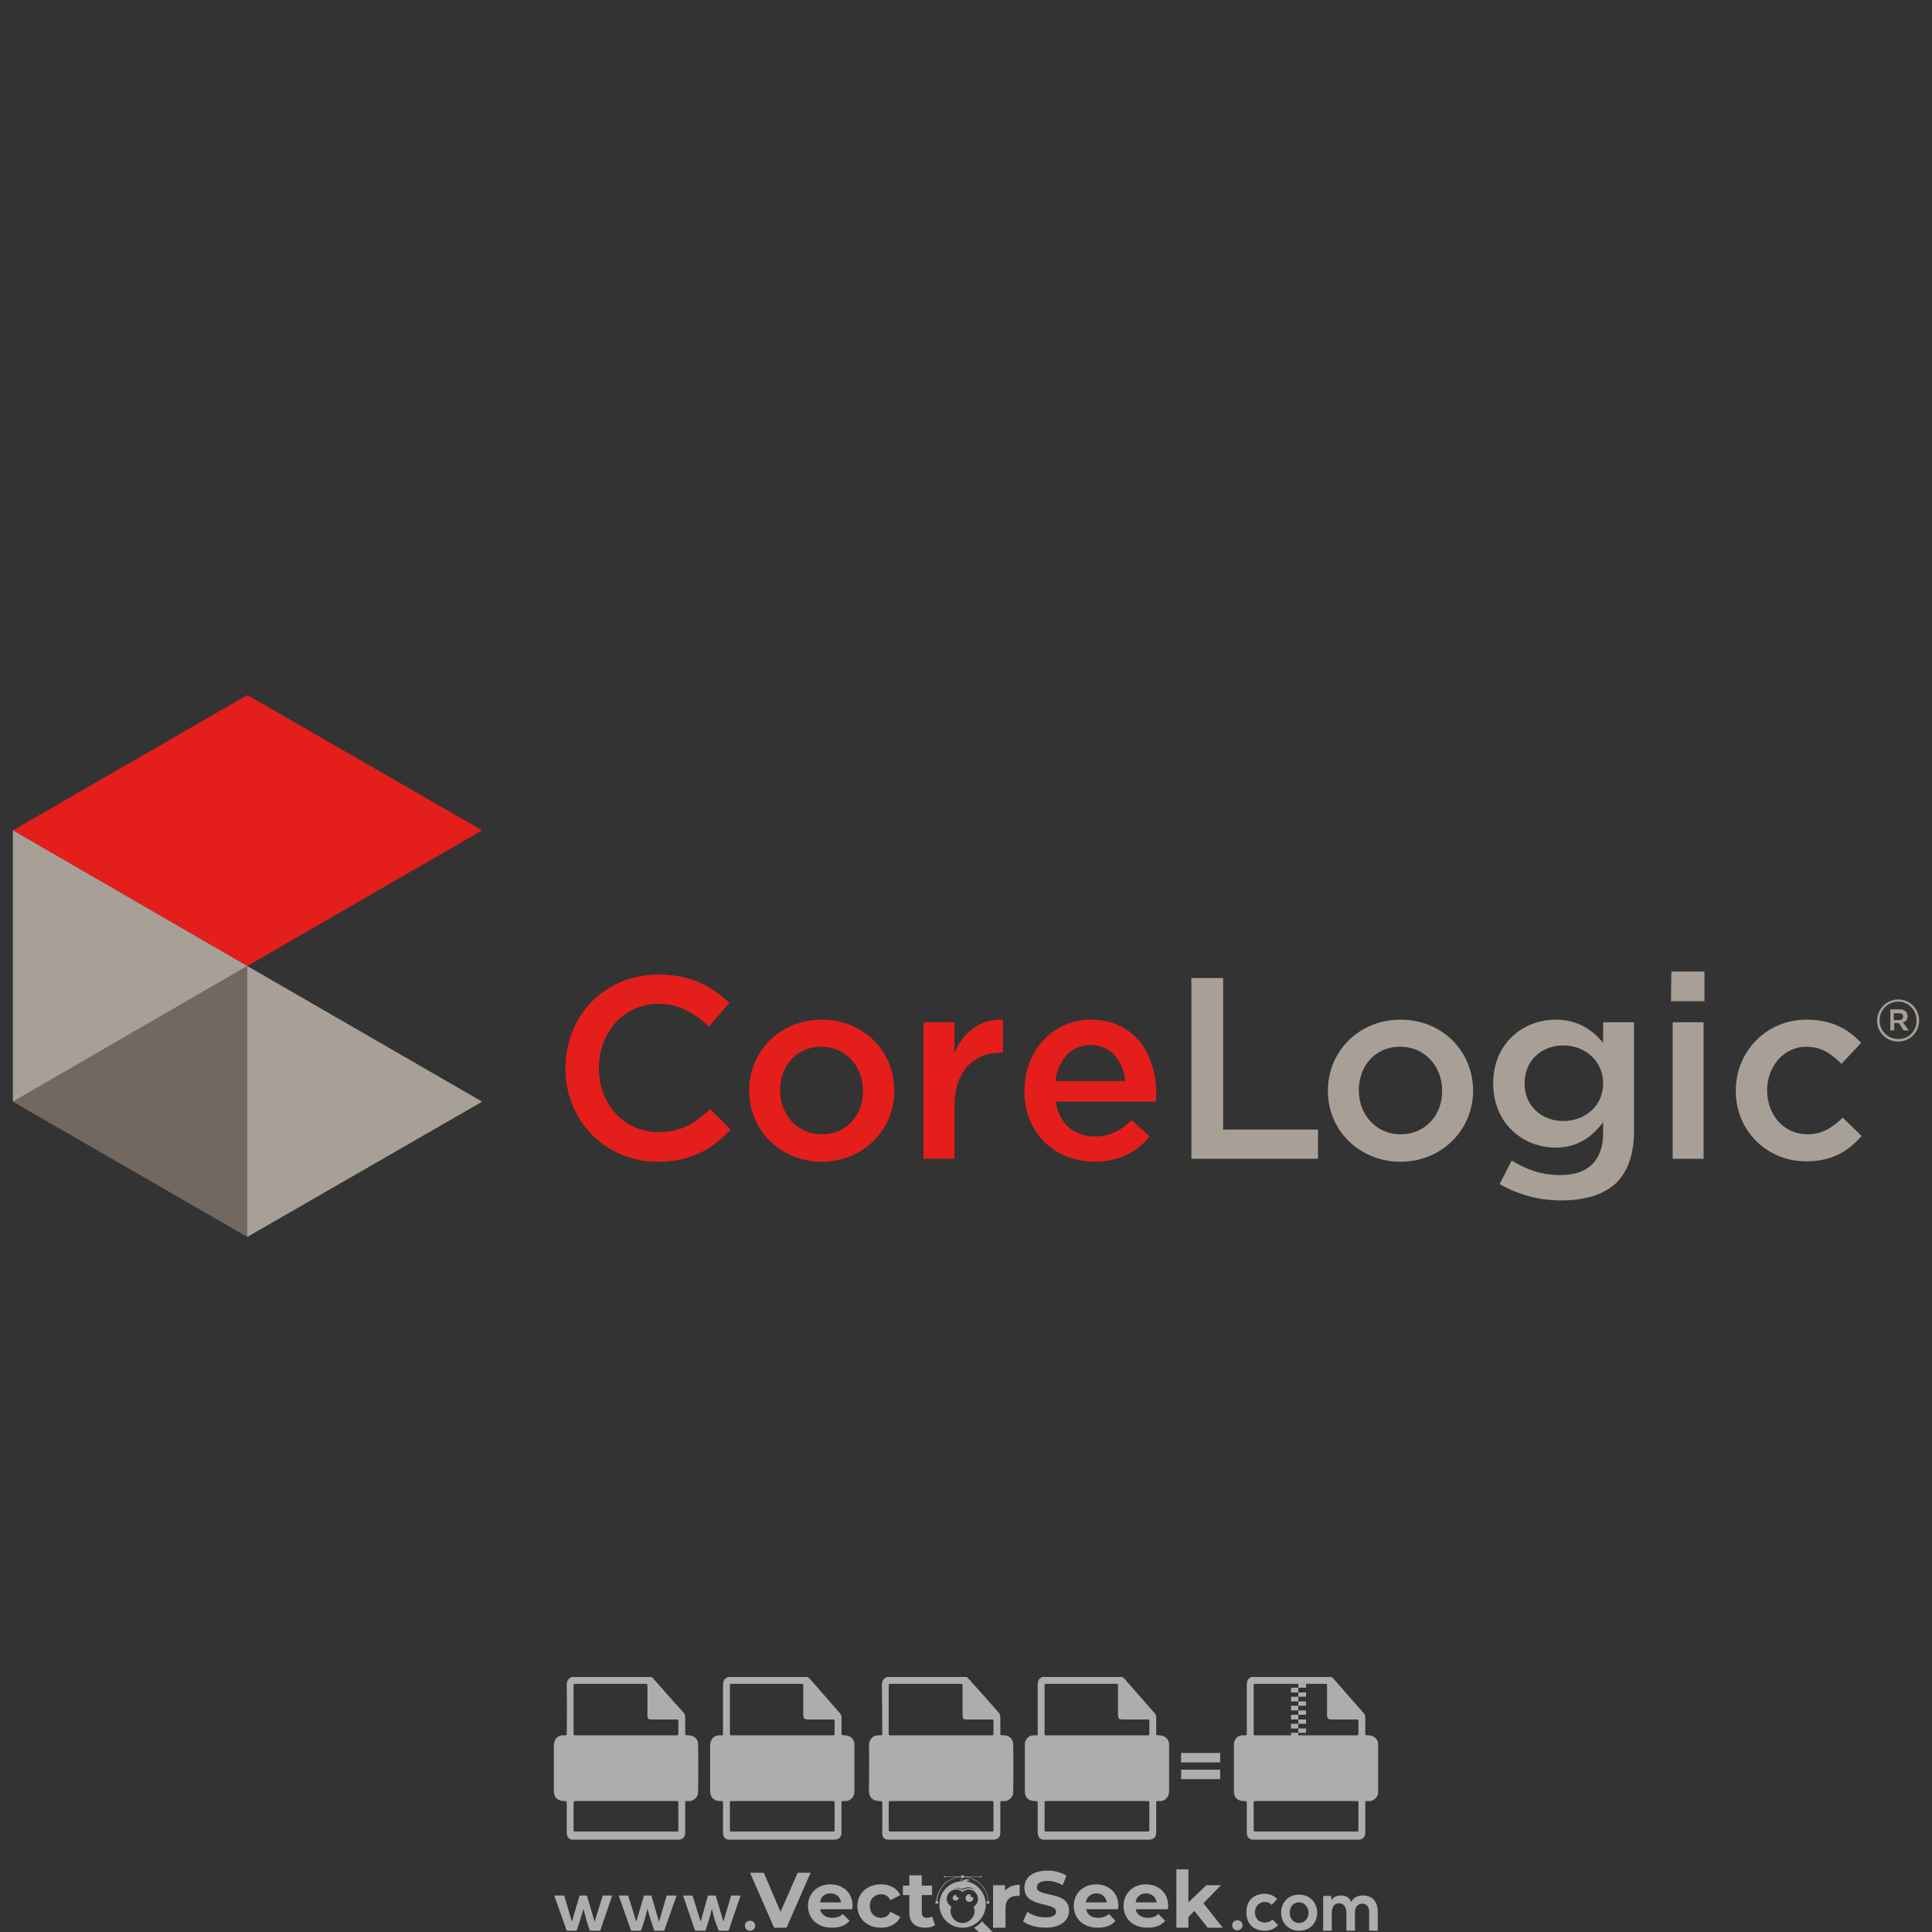 <svg version="1.2" xmlns="http://www.w3.org/2000/svg" viewBox="0 0 450 450" width="450" height="450">
	<rect x="0" y="0" width="450" height="450" fill="#333333" stroke="none"/>
	<title>Corelogic Logo Vector-svg</title>
	<style>
		.s0 { fill: #ffffff } 
		.s1 { fill: #e41e1b } 
		.s2 { fill: #73685f } 
		.s3 { fill: #a8a096 } 
	</style>
	<g id="watermark_1_">
		<g id="Layer">
			<g id="watermark" style="opacity: .6">
				<g id="Layer">
					<g id="Layer">
						<g id="Layer">
							<g id="Layer">
								<path id="Layer" class="s0" d="m188.8 436.2l-5.6 12.8h-2.9l-5.6-12.8h3.2l3.9 9.1 4-9.1z"/>
							</g>
							<g id="Layer">
								<path id="Layer" fill-rule="evenodd" class="s0" d="m198.5 444.7h-7.5c0.3 1.3 1.4 2 2.9 2 1 0 1.8-0.3 2.4-0.9l1.6 1.6c-1 1.1-2.3 1.6-4.1 1.6-3.4 0-5.6-2.1-5.6-5.1 0-2.9 2.2-5 5.2-5 2.9 0 5.2 1.9 5.2 5.1 0 0.2-0.1 0.5-0.1 0.7zm-7.5-1.6h4.9c-0.2-1.3-1.2-2.1-2.5-2.1-1.3 0-2.2 0.8-2.4 2.1z"/>
							</g>
							<g id="Layer">
								<path id="Layer" class="s0" d="m199.7 443.9c0-2.9 2.3-5 5.5-5 2.1 0 3.7 0.9 4.5 2.5l-2.3 1.2c-0.5-1-1.3-1.4-2.2-1.4-1.4 0-2.6 1-2.6 2.7 0 1.8 1.2 2.8 2.6 2.8 0.9 0 1.7-0.4 2.2-1.4l2.3 1.2c-0.8 1.6-2.4 2.5-4.5 2.5-3.2 0-5.5-2.1-5.5-5.1z"/>
							</g>
							<g id="Layer">
								<path id="Layer" class="s0" d="m217.8 448.4c-0.6 0.4-1.4 0.6-2.3 0.6-2.3 0-3.7-1.2-3.7-3.5v-4.1h-1.5v-2.2h1.5v-2.4h2.9v2.4h2.4v2.2h-2.4v4c0 0.9 0.4 1.3 1.2 1.3 0.4 0 0.8-0.1 1.2-0.3z"/>
							</g>
						</g>
						<g id="Layer">
							<path id="Layer" class="s0" d="m237.5 439v2.6c-0.3 0-0.4 0-0.7 0-1.5 0-2.6 0.9-2.6 2.8v4.6h-2.9v-9.9h2.8v1.3c0.7-0.9 1.9-1.4 3.4-1.4z"/>
						</g>
						<g id="Layer">
							<path id="Layer" class="s0" d="m238.3 447.5l1-2.2c1.1 0.8 2.7 1.3 4.2 1.3 1.8 0 2.5-0.6 2.5-1.3 0-2.4-7.4-0.8-7.4-5.6 0-2.2 1.7-4 5.4-4 1.6 0 3.2 0.4 4.4 1.2l-0.9 2.2c-1.2-0.7-2.4-1-3.6-1-1.7 0-2.4 0.7-2.4 1.5 0 2.4 7.5 0.7 7.5 5.4 0 2.2-1.8 4-5.5 4-2 0-4.1-0.6-5.2-1.5z"/>
						</g>
						<g id="Layer">
							<path id="Layer" fill-rule="evenodd" class="s0" d="m260.4 444.7h-7.4c0.2 1.3 1.3 2 2.8 2 1 0 1.8-0.3 2.5-0.9l1.5 1.6c-0.9 1.1-2.3 1.6-4.1 1.6-3.4 0-5.6-2.1-5.6-5.1 0-2.9 2.2-5 5.2-5 2.9 0 5.2 1.9 5.2 5.1 0 0.2-0.1 0.5-0.1 0.7zm-7.5-1.6h4.9c-0.2-1.3-1.2-2.1-2.4-2.1-1.3 0-2.3 0.8-2.5 2.1z"/>
						</g>
						<g id="Layer">
							<path id="Layer" fill-rule="evenodd" class="s0" d="m272 444.7h-7.5c0.3 1.3 1.4 2 2.9 2 1 0 1.8-0.3 2.4-0.9l1.6 1.6c-1 1.1-2.3 1.6-4.1 1.6-3.4 0-5.6-2.1-5.6-5.1 0-2.9 2.2-5 5.2-5 2.9 0 5.2 1.9 5.2 5.1 0 0.2-0.1 0.5-0.1 0.7zm-7.5-1.6h4.9c-0.2-1.3-1.2-2.1-2.5-2.1-1.3 0-2.2 0.8-2.4 2.1z"/>
						</g>
						<g id="Layer">
							<path id="Layer" class="s0" d="m278.2 445.1l-1.4 1.4v2.5h-2.8v-13.6h2.8v7.7l4.2-4h3.4l-4.1 4.2 4.5 5.7h-3.5z"/>
						</g>
						<g id="Layer">
							<path id="Layer" class="s0" d="m231.6 450.4l-2.9-2.9q-0.6 0.8-1.5 1.3-0.1 0.1-0.3 0.2l3.1 3c0.4 0.5 1.1 0.5 1.6 0 0.5-0.4 0.5-1.2 0-1.6z"/>
						</g>
						<g id="Layer">
							<path id="Layer" fill-rule="evenodd" class="s0" d="m229.6 443.6c0 3-2.4 5.4-5.4 5.4-3 0-5.4-2.4-5.4-5.4 0-2.9 2.2-5.2 5-5.4q0.1-0.2 0.1-0.3 0-0.3-0.2-0.5c0.2 0.1 0.4 0.3 0.4 0.5q0 0.2-0.1 0.3 0.1 0 0.2 0c0.2-0.3 0.5-0.5 0.9-0.5q0.5 0 0.8 0.3-0.1 0-0.1 0-0.5 0-0.8 0.2c2.6 0.4 4.6 2.7 4.6 5.4zm-7.7-3.7q0.4-0.1 0.8-0.1 0.7 0 1.3 0.3 0.1 0.1 0.2 0.2 0.1-0.1 0.2-0.2 0.6-0.3 1.2-0.3c0.7 0 1.2 0.2 1.7 0.6-0.5-0.5-1.1-0.8-1.8-0.8q-0.7 0-1.3 0.4-0.6-0.3-1.2-0.3-0.6 0-1.1 0.2zm5.9 2.4c0-1.2-1-2.2-2.2-2.2-0.5 0-1 0.2-1.4 0.6-0.4-0.4-0.9-0.6-1.5-0.6-1.2 0-2.2 1-2.2 2.2 0 0.7 0.5 1.4 1.1 1.8q-0.2 0.5-0.2 1c0 1.5 1.2 2.8 2.8 2.8 1.5 0 2.8-1.3 2.8-2.8q-0.1-0.5-0.2-1c0.6-0.4 1-1.1 1-1.8z"/>
						</g>
						<g id="Layer">
							<path id="Layer" class="s0" d="m226.7 442.1c0 0.5-0.4 0.9-0.9 0.9-0.5 0-0.9-0.4-0.9-0.9 0-0.5 0.4-0.9 0.9-0.9q0.1 0 0.3 0-0.1 0.1-0.1 0.2c0 0.3 0.2 0.5 0.5 0.5q0.1 0 0.1 0 0.1 0.1 0.1 0.2z"/>
						</g>
						<g id="Layer">
							<path id="Layer" class="s0" d="m223.3 442.1c0 0.3-0.4 0.6-0.7 0.6-0.4 0-0.7-0.3-0.7-0.6 0-0.4 0.3-0.7 0.7-0.7q0.1 0 0.2 0 0 0.1 0 0.2c0 0.2 0.1 0.3 0.3 0.3q0.1 0 0.1 0 0.1 0.1 0.1 0.2z"/>
						</g>
						<g id="Layer">
							<g id="Layer">
								<g id="Layer">
									<path id="Layer" class="s0" d="m217.9 442.8h0.6v0.6h-0.6z"/>
								</g>
								<g id="Layer">
									<path id="Layer" class="s0" d="m229.8 442.8h0.6v0.6h-0.6z"/>
								</g>
								<g id="Layer">
									<path id="Layer" class="s0" d="m230.2 443.1h-0.1c0-3.3-2.7-5.9-5.9-5.9-3.3 0-5.9 2.6-5.9 5.9h-0.2c0-1.6 0.7-3.1 1.8-4.3 1.2-1.1 2.7-1.7 4.3-1.7 1.6 0 3.1 0.6 4.2 1.7 1.2 1.2 1.8 2.7 1.8 4.3z"/>
								</g>
							</g>
							<g id="Layer">
								<path id="Layer" class="s0" d="m223.9 436.8h0.6v0.6h-0.6z"/>
							</g>
							<g id="Layer">
								<path id="Layer" class="s0" d="m219.9 437.1h8.5v0.1h-8.5z"/>
							</g>
							<g id="Layer">
								<path id="Layer" class="s0" d="m220.2 437.1c0 0.2-0.1 0.2-0.2 0.2-0.1 0-0.2 0-0.2-0.2 0-0.1 0.1-0.1 0.2-0.1 0.1 0 0.2 0 0.2 0.1z"/>
							</g>
							<g id="Layer">
								<path id="Layer" class="s0" d="m228.6 437.1c0 0.2-0.1 0.2-0.2 0.2-0.1 0-0.2 0-0.2-0.2 0-0.1 0.1-0.1 0.2-0.1 0.1 0 0.2 0 0.2 0.1z"/>
							</g>
						</g>
					</g>
					<g id="Layer">
						<path id="Layer" class="s0" d="m289.4 448.4c0 1.6-2.4 1.6-2.4 0 0-1.5 2.4-1.5 2.4 0z"/>
					</g>
					<g id="Layer">
						<g id="Layer">
							<g id="Layer">
								<path id="Layer" class="s0" d="m136.7 441.5l1.8 6.1 1.9-6.1h2.2l-2.8 8.2h-2.4l-0.8-2.4-0.7-2.7-0.8 2.7-0.8 2.4h-2.3l-2.9-8.2h2.3l1.8 6.1 1.8-6.1z"/>
							</g>
							<g id="Layer">
								<path id="Layer" class="s0" d="m151.7 441.5l1.8 6.1 1.8-6.1h2.3l-2.9 8.2h-2.3l-0.8-2.4-0.8-2.7-0.7 2.7-0.8 2.4h-2.3l-2.9-8.2h2.2l1.9 6.1 1.8-6.1z"/>
							</g>
							<g id="Layer">
								<path id="Layer" class="s0" d="m166.7 441.5l1.8 6.1 1.8-6.1h2.2l-2.8 8.2h-2.3l-0.9-2.4-0.7-2.7-0.7 2.7-0.8 2.4h-2.4l-2.8-8.2h2.2l1.9 6.1 1.7-6.1z"/>
							</g>
						</g>
						<g id="Layer">
							<path id="Layer" class="s0" d="m175.9 448.5c0 1.6-2.4 1.6-2.4 0 0-1.5 2.4-1.5 2.4 0z"/>
						</g>
						<g id="Layer">
							<path id="Layer" class="s0" d="m297.7 448.4c-0.9 0.9-1.9 1.3-3.1 1.3-2.4 0-4.3-1.4-4.3-4.3 0-2.9 1.9-4.3 4.3-4.3 1.1 0 2 0.4 2.9 1.2l-1.3 1.4c-0.4-0.5-1-0.7-1.6-0.7-1.3 0-2.3 1-2.3 2.4 0 1.5 1 2.4 2.3 2.4 0.6 0 1.3-0.2 1.8-0.7z"/>
						</g>
						<g id="Layer">
							<path id="Layer" fill-rule="evenodd" class="s0" d="m306.8 445.5c0 2.3-1.6 4.2-4.2 4.2-2.6 0-4.2-1.9-4.2-4.2 0-2.3 1.6-4.2 4.2-4.2 2.5 0 4.2 1.9 4.2 4.2zm-6.4 0c0 1.2 0.7 2.4 2.2 2.4 1.4 0 2.2-1.2 2.2-2.4 0-1.2-0.9-2.4-2.2-2.4-1.5 0-2.2 1.2-2.2 2.4z"/>
						</g>
						<g id="Layer">
							<path id="Layer" class="s0" d="m313.6 449.7v-4.3c0-1.1-0.6-2.1-1.7-2.1-1.1 0-1.7 1-1.7 2.1v4.3h-2v-8.1h1.8l0.2 1c0.4-0.9 1.4-1.1 2.1-1.1 1 0 2 0.3 2.4 1.5 0.7-1.2 1.7-1.5 2.7-1.5 2.3 0 3.5 1.4 3.5 3.8v4.4h-2v-4.4c0-1-0.5-1.9-1.6-1.9-1.1 0-1.7 0.9-1.7 2v4.3c0 0-2 0-2 0z"/>
						</g>
					</g>
				</g>
			</g>
			<g id="Layer" style="opacity: .6">
				<g id="Layer">
					<g id="Layer">
						<path id="Layer" fill-rule="evenodd" class="s0" d="m321 417.4c0 1-0.7 1.8-1.7 2.1-0.3 0-0.5 0-0.8 0-0.5 0-0.5 0-0.5 0.5q0 3.4 0 6.8 0 1.7-1.8 1.7-12 0-24 0-1.8 0.1-1.8-1.7 0-3.4 0-6.7c0-0.6 0-0.6-0.6-0.6-1.6 0-2.4-0.8-2.4-2.4 0-3.5 0-7 0-10.5-0.1-1.5 1-2.6 2.4-2.4 0.6 0 0.6 0 0.6-0.6q0-5.6 0-11.2c0-0.9 0.3-1.5 1.1-1.8q9.4 0 18.7 0c0.1 0.2 0.3 0.3 0.4 0.4q3.5 4 7 8 0.4 0.4 0.4 1 0 1.6 0 3.3c0 1-0.1 0.8 0.8 0.9 1.2 0 2.2 0.9 2.2 2.1q0 5.5 0 11.1zm-29-24.7q0 5.5 0 10.9c0 0.6 0 0.6 0.5 0.6q5.9 0 11.7 0 5.8 0 11.7 0c0.4 0 0.5-0.1 0.5-0.5q0-1.4 0-2.7c0-0.5 0-0.5-0.5-0.5q-2.9 0-5.7 0c-0.8 0-1.1-0.2-1.1-1q0-3.4 0-6.8c0-0.5 0-0.5-0.6-0.5q-8 0-16 0c-0.5 0-0.5 0-0.5 0.5zm24.4 33.3q0-3 0-6c0-0.5 0-0.5-0.5-0.5q-11.7 0-23.4 0c-0.5 0-0.5 0-0.5 0.5q0 3 0 6c0 0.6 0 0.6 0.6 0.6q5.8 0 11.6 0 5.8 0 11.6 0c0.6 0 0.6 0 0.6-0.6z"/>
					</g>
					<g id="Layer">
						<g id="Layer">
							<path id="Layer" class="s0" d="m302.4 392.1h1.8v1h-1.8z"/>
						</g>
						<g id="Layer">
							<path id="Layer" class="s0" d="m300.7 393.1h1.7v1.1h-1.7z"/>
						</g>
						<g id="Layer">
							<path id="Layer" class="s0" d="m302.4 394.2h1.8v1h-1.8z"/>
						</g>
						<g id="Layer">
							<path id="Layer" class="s0" d="m300.7 395.2h1.7v1.1h-1.7z"/>
						</g>
						<g id="Layer">
							<path id="Layer" class="s0" d="m302.4 396.3h1.8v1h-1.8z"/>
						</g>
						<g id="Layer">
							<path id="Layer" class="s0" d="m300.7 397.3h1.7v1.1h-1.7z"/>
						</g>
						<g id="Layer">
							<path id="Layer" class="s0" d="m302.4 398.4h1.8v1h-1.8z"/>
						</g>
						<g id="Layer">
							<path id="Layer" class="s0" d="m300.7 399.4h1.7v1.1h-1.7z"/>
						</g>
						<g id="Layer">
							<path id="Layer" class="s0" d="m302.4 400.5h1.8v1h-1.8z"/>
						</g>
						<g id="Layer">
							<path id="Layer" class="s0" d="m300.7 401.5h1.7v1.1h-1.7z"/>
						</g>
						<g id="Layer">
							<path id="Layer" class="s0" d="m302.4 402.6h1.8v1h-1.8z"/>
						</g>
						<g id="Layer">
							<path id="Layer" class="s0" d="m300.7 403.6h1.7v1.1h-1.7z"/>
						</g>
					</g>
				</g>
				<g id="Layer">
					<path id="Layer" fill-rule="evenodd" class="s0" d="m162.6 417.4c0 1-0.7 1.8-1.7 2.1-0.2 0-0.5 0-0.8 0-0.5 0-0.5 0-0.5 0.5q0 3.4 0 6.8 0 1.7-1.7 1.7-12.1 0-24.1 0-1.8 0.1-1.8-1.7 0-3.4 0-6.7c0-0.6 0-0.6-0.5-0.6-1.6 0-2.5-0.8-2.5-2.4 0-3.5 0-7 0-10.5 0-1.5 1-2.6 2.5-2.4 0.5 0 0.5 0 0.5-0.6q0.1-5.6 0-11.2c0-0.9 0.4-1.5 1.2-1.8q9.3 0 18.6 0c0.2 0.2 0.3 0.3 0.4 0.4q3.5 4 7.1 8 0.3 0.4 0.3 1 0 1.6 0 3.3c0 1-0.1 0.8 0.8 0.9 1.3 0 2.2 0.9 2.2 2.1q0.1 5.5 0 11.1zm-29-24.7q0 5.5 0 10.9c0 0.6 0 0.6 0.6 0.6q5.8 0 11.6 0 5.9 0 11.7 0c0.5 0 0.5-0.1 0.5-0.5q0-1.4 0-2.7c0-0.5 0-0.5-0.5-0.5q-2.8 0-5.7 0c-0.8 0-1-0.2-1-1q0-3.4 0-6.8c0-0.5-0.1-0.5-0.6-0.5q-8 0-16 0c-0.6 0-0.6 0-0.6 0.5zm24.4 33.3q0-3 0-6c0-0.5 0-0.5-0.5-0.5q-11.7 0-23.4 0c-0.4 0-0.5 0-0.5 0.5q0 3 0 6c0 0.6 0 0.6 0.6 0.6q5.8 0 11.6 0 5.8 0 11.7 0c0.5 0 0.5 0 0.5-0.6z"/>
				</g>
				<g id="Layer">
					<path id="Layer" fill-rule="evenodd" class="s0" d="m134.8 415.7v-7.9h2.8q0.5 0 1 0.2 0.5 0.1 0.9 0.5 0.3 0.3 0.5 0.8 0.2 0.4 0.2 1 0 0.5-0.2 1-0.2 0.4-0.5 0.8-0.4 0.3-0.9 0.5-0.5 0.2-1 0.2h-1.3v2.9c0 0-1.5 0-1.5 0zm2.8-4.3q0.6 0 0.9-0.4 0.3-0.3 0.3-0.7 0-0.2-0.1-0.4-0.1-0.2-0.2-0.4-0.2-0.1-0.4-0.2-0.2-0.1-0.5-0.1h-1.3v2.2z"/>
					<path id="Layer" class="s0" d="m141.3 407.8h1.7l3.2 5.3h0.1l-0.1-1.6v-3.7h1.5v7.9h-1.6l-3.3-5.6h-0.1l0.1 1.5v4.1h-1.5z"/>
					<path id="Layer" class="s0" d="m152.9 411.3h3.9q0 0.2 0 0.4 0.1 0.1 0.1 0.3 0 0.8-0.3 1.5-0.2 0.6-0.7 1.2-0.5 0.5-1.3 0.8-0.7 0.3-1.6 0.3-0.9 0-1.7-0.3-0.7-0.3-1.3-0.8-0.6-0.6-0.9-1.3-0.3-0.8-0.3-1.7 0-0.9 0.3-1.6 0.3-0.8 0.9-1.3 0.6-0.6 1.3-0.9 0.8-0.3 1.7-0.3 0.9 0 1.7 0.3 0.7 0.4 1.3 0.9l-1.1 1q-0.3-0.4-0.8-0.6-0.5-0.2-1.2-0.2-0.5 0-1 0.2-0.5 0.2-0.8 0.5-0.4 0.4-0.6 0.9-0.2 0.5-0.2 1.1 0 0.6 0.2 1.1 0.2 0.5 0.6 0.9 0.3 0.3 0.8 0.5 0.5 0.2 1.1 0.2 0.6 0 1-0.1 0.5-0.2 0.8-0.5 0.2-0.2 0.4-0.5 0.1-0.3 0.2-0.7h-2.5c0 0 0-1.3 0-1.3z"/>
				</g>
				<g id="Layer">
					<path id="Layer" fill-rule="evenodd" class="s0" d="m199 417.4c0 1-0.7 1.8-1.7 2.1-0.2 0-0.5 0-0.8 0-0.5 0-0.5 0-0.5 0.5q0 3.4 0 6.8 0 1.7-1.8 1.7-12 0-24 0-1.8 0.1-1.8-1.7 0-3.4 0-6.7c0-0.6 0-0.6-0.6-0.6-1.5 0-2.4-0.8-2.4-2.4 0-3.5 0-7 0-10.5 0-1.5 1-2.6 2.5-2.4 0.5 0 0.5 0 0.5-0.6q0-5.6 0-11.2c0-0.9 0.4-1.5 1.2-1.8q9.3 0 18.6 0c0.1 0.2 0.3 0.3 0.4 0.4q3.5 4 7 8 0.4 0.4 0.4 1 0 1.6 0 3.3c0 1-0.1 0.8 0.8 0.9 1.3 0 2.2 0.9 2.2 2.1q0 5.5 0 11.1zm-29-24.7q0 5.5 0 10.9c0 0.6 0 0.6 0.6 0.6q5.8 0 11.6 0 5.9 0 11.7 0c0.5 0 0.5-0.1 0.5-0.5q0-1.4 0-2.7c0-0.5 0-0.5-0.5-0.5q-2.8 0-5.7 0c-0.8 0-1.1-0.2-1.1-1q0-3.4 0-6.8c0-0.5 0-0.5-0.5-0.5q-8 0-16 0c-0.6 0-0.6 0-0.6 0.5zm24.4 33.3q0-3 0-6c0-0.5 0-0.5-0.5-0.5q-11.7 0-23.4 0c-0.5 0-0.5 0-0.5 0.5q0 3 0 6c0 0.6 0 0.6 0.6 0.6q5.8 0 11.6 0 5.8 0 11.7 0c0.5 0 0.5 0 0.5-0.6z"/>
				</g>
				<g id="Layer">
					<path id="Layer" fill-rule="evenodd" class="s0" d="m180.1 407.8h1.7l3 7.9h-1.7l-0.6-1.9h-3.1l-0.6 1.9h-1.7zm1.9 4.6l-0.7-2-0.3-0.9h-0.1l-0.2 0.9-0.7 2z"/>
					<path id="Layer" class="s0" d="m186.3 409.5q-0.2 0-0.3 0-0.2-0.1-0.3-0.2-0.2-0.2-0.2-0.3-0.1-0.2-0.1-0.4 0-0.2 0.1-0.4 0-0.1 0.2-0.2 0.1-0.2 0.3-0.2 0.1-0.1 0.3-0.1 0.4 0 0.7 0.3 0.3 0.2 0.3 0.6 0 0.4-0.3 0.7-0.3 0.2-0.7 0.2zm-0.7 6.2v-5.4h1.5v5.4z"/>
				</g>
				<g id="Layer">
					<path id="Layer" fill-rule="evenodd" class="s0" d="m236 417.4c0 1-0.7 1.8-1.7 2.1-0.2 0-0.5 0-0.8 0-0.5 0-0.5 0-0.5 0.5q0 3.4 0 6.8 0 1.7-1.7 1.7-12.1 0-24.1 0-1.8 0.1-1.7-1.7 0-3.4 0-6.7c0-0.6 0-0.6-0.6-0.6-1.6 0-2.5-0.8-2.5-2.4 0-3.5 0.1-7 0-10.5 0-1.5 1-2.6 2.5-2.4 0.6 0 0.6 0 0.6-0.6q0-5.6-0.1-11.2c0-0.9 0.4-1.5 1.2-1.8q9.3 0 18.6 0c0.2 0.2 0.3 0.3 0.4 0.4q3.6 4 7.1 8 0.3 0.4 0.3 1 0 1.6 0 3.3c0 1-0.1 0.8 0.9 0.9 1.2 0 2.1 0.9 2.1 2.1q0.1 5.5 0 11.1zm-29-24.7q0 5.5 0 10.9c0 0.6 0 0.6 0.6 0.6q5.8 0 11.6 0 5.9 0 11.7 0c0.5 0 0.5-0.1 0.5-0.5q0-1.4 0-2.7c0-0.5 0-0.5-0.5-0.5q-2.8 0-5.7 0c-0.8 0-1-0.2-1-1q0-3.4 0-6.8c0-0.5 0-0.5-0.6-0.5q-8 0-16 0c-0.6 0-0.6 0-0.6 0.5zm24.4 33.3q0-3 0-6c0-0.5 0-0.5-0.5-0.5q-11.7 0-23.4 0c-0.4 0-0.5 0-0.5 0.5q0 3 0 6c0 0.6 0 0.6 0.6 0.6q5.8 0 11.6 0 5.9 0 11.7 0c0.5 0 0.5 0 0.5-0.6z"/>
				</g>
				<g id="Layer">
					<path id="Layer" class="s0" d="m211.4 415.8q-0.5 0-1-0.1-0.5-0.1-0.9-0.4-0.3-0.3-0.6-0.7-0.3-0.4-0.5-1l1.4-0.5q0.2 0.6 0.6 0.9 0.3 0.4 1 0.4 0.2 0 0.4 0 0.2-0.1 0.4-0.2 0.2-0.1 0.3-0.3 0.1-0.2 0.1-0.4 0-0.2-0.1-0.4-0.1-0.2-0.3-0.3-0.1-0.2-0.4-0.3-0.3-0.2-0.8-0.3l-0.4-0.2q-0.4-0.1-0.7-0.3-0.3-0.2-0.6-0.5-0.2-0.2-0.4-0.6-0.2-0.3-0.2-0.8 0-0.4 0.2-0.9 0.2-0.4 0.5-0.7 0.3-0.3 0.8-0.4 0.5-0.2 1.1-0.2 0.6 0 1 0.2 0.4 0.1 0.7 0.4 0.3 0.2 0.5 0.5 0.2 0.3 0.3 0.6l-1.3 0.5q-0.1-0.3-0.4-0.6-0.3-0.2-0.8-0.2-0.5 0-0.8 0.2-0.3 0.2-0.3 0.6 0 0.3 0.3 0.6 0.3 0.2 0.9 0.5l0.5 0.1q0.5 0.2 0.9 0.4 0.4 0.2 0.7 0.5 0.3 0.3 0.4 0.7 0.2 0.4 0.2 0.9 0 0.6-0.3 1-0.2 0.5-0.6 0.8-0.4 0.3-0.9 0.4-0.5 0.1-0.9 0.1z"/>
					<path id="Layer" class="s0" d="m214.5 407.8h1.6l1.7 4.7 0.2 1h0.1l0.3-1 1.7-4.7h1.7l-2.9 7.9h-1.6z"/>
					<path id="Layer" class="s0" d="m226.1 411.3h3.9q0 0.2 0 0.4 0 0.1 0 0.3 0 0.8-0.2 1.5-0.2 0.6-0.7 1.2-0.5 0.5-1.3 0.8-0.7 0.3-1.7 0.3-0.8 0-1.6-0.3-0.8-0.3-1.3-0.8-0.6-0.6-0.9-1.3-0.3-0.8-0.3-1.7 0-0.9 0.3-1.6 0.3-0.8 0.9-1.3 0.5-0.6 1.3-0.9 0.8-0.3 1.6-0.3 1 0 1.7 0.3 0.8 0.4 1.3 0.9l-1 1q-0.4-0.4-0.8-0.6-0.5-0.2-1.2-0.2-0.5 0-1 0.2-0.5 0.2-0.9 0.5-0.3 0.4-0.5 0.9-0.3 0.5-0.3 1.1 0 0.6 0.3 1.1 0.2 0.5 0.5 0.9 0.4 0.3 0.9 0.5 0.5 0.2 1 0.2 0.7 0 1.1-0.1 0.4-0.2 0.7-0.5 0.3-0.2 0.4-0.5 0.2-0.3 0.3-0.7h-2.5c0 0 0-1.3 0-1.3z"/>
				</g>
				<g id="Layer">
					<path id="Layer" fill-rule="evenodd" class="s0" d="m272.3 417.4c0 1-0.7 1.8-1.7 2.1-0.3 0-0.5 0-0.8 0-0.5 0-0.5 0-0.5 0.5q0 3.4 0 6.8 0 1.7-1.8 1.7-12 0-24 0-1.8 0.1-1.8-1.7 0-3.4 0-6.7c0-0.6 0-0.6-0.6-0.6-1.6 0-2.4-0.8-2.4-2.4 0-3.5 0-7 0-10.5-0.1-1.5 1-2.6 2.5-2.4 0.5 0 0.5 0 0.5-0.6q0-5.6 0-11.2c0-0.9 0.3-1.5 1.1-1.8q9.4 0 18.7 0c0.1 0.2 0.3 0.3 0.4 0.4q3.5 4 7 8 0.4 0.4 0.4 1 0 1.6 0 3.3c0 1-0.1 0.8 0.8 0.9 1.2 0 2.2 0.9 2.2 2.1q0 5.5 0 11.1zm-29-24.7q0 5.5 0 10.9c0 0.6 0 0.6 0.6 0.6q5.8 0 11.6 0 5.8 0 11.7 0c0.5 0 0.5-0.1 0.5-0.5q0-1.4 0-2.7c0-0.5 0-0.5-0.5-0.5q-2.9 0-5.7 0c-0.8 0-1.1-0.2-1.1-1q0-3.4 0-6.8c0-0.5 0-0.5-0.5-0.5q-8 0-16 0c-0.6 0-0.6 0-0.6 0.5zm24.4 33.3q0-3 0-6c0-0.5 0-0.5-0.5-0.5q-11.7 0-23.4 0c-0.5 0-0.5 0-0.5 0.5q0 3 0 6c0 0.6 0 0.6 0.6 0.6q5.8 0 11.6 0 5.8 0 11.6 0c0.6 0 0.6 0 0.6-0.6z"/>
				</g>
				<g id="Layer">
					<path id="Layer" class="s0" d="m248 409.2v1.8h3.1v1.4h-3.1v1.9h3.5v1.4h-5v-7.9h5v1.4c0 0-3.5 0-3.5 0z"/>
					<path id="Layer" fill-rule="evenodd" class="s0" d="m252.9 415.7v-7.9h2.7q0.6 0 1.1 0.2 0.5 0.1 0.8 0.5 0.4 0.3 0.6 0.8 0.2 0.4 0.2 1 0 0.5-0.2 1-0.2 0.4-0.6 0.8-0.3 0.3-0.8 0.5-0.5 0.2-1.1 0.2h-1.3v2.9c0 0-1.4 0-1.4 0zm2.8-4.3q0.5 0 0.8-0.4 0.3-0.3 0.3-0.7 0-0.2 0-0.4-0.1-0.2-0.3-0.4-0.1-0.1-0.3-0.2-0.3-0.1-0.5-0.1h-1.4v2.2z"/>
					<path id="Layer" class="s0" d="m261.8 415.8q-0.5 0-1-0.1-0.4-0.1-0.8-0.4-0.4-0.3-0.7-0.7-0.3-0.4-0.4-1l1.4-0.5q0.1 0.6 0.5 0.9 0.4 0.4 1 0.4 0.2 0 0.5 0 0.2-0.1 0.3-0.2 0.2-0.1 0.3-0.3 0.1-0.2 0.1-0.4 0-0.2-0.1-0.4 0-0.2-0.2-0.3-0.2-0.2-0.5-0.3-0.3-0.2-0.7-0.3l-0.5-0.2q-0.3-0.1-0.7-0.3-0.3-0.2-0.5-0.5-0.3-0.2-0.5-0.6-0.1-0.3-0.1-0.8 0-0.4 0.1-0.9 0.2-0.4 0.6-0.7 0.3-0.3 0.8-0.4 0.4-0.2 1-0.2 0.6 0 1 0.2 0.5 0.1 0.8 0.4 0.3 0.2 0.5 0.5 0.1 0.3 0.2 0.6l-1.3 0.5q-0.1-0.3-0.4-0.6-0.3-0.2-0.8-0.2-0.5 0-0.8 0.2-0.3 0.2-0.3 0.6 0 0.3 0.3 0.6 0.3 0.2 1 0.5l0.5 0.1q0.5 0.2 0.9 0.4 0.3 0.2 0.6 0.5 0.3 0.3 0.5 0.7 0.1 0.4 0.1 0.9 0 0.6-0.2 1-0.3 0.5-0.7 0.8-0.4 0.3-0.9 0.4-0.4 0.1-0.9 0.1z"/>
				</g>
				<g id="Layer">
					<path id="Layer" class="s0" d="m296.4 414.2l4-5h-3.8v-1.4h5.5v1.5l-3.9 5h4v1.4h-5.8c0 0 0-1.5 0-1.5z"/>
					<path id="Layer" class="s0" d="m303.4 407.8h1.5v7.9h-1.5z"/>
					<path id="Layer" fill-rule="evenodd" class="s0" d="m306.5 415.7v-7.9h2.8q0.5 0 1 0.2 0.5 0.1 0.9 0.5 0.3 0.3 0.5 0.8 0.3 0.4 0.3 1 0 0.5-0.3 1-0.2 0.4-0.5 0.8-0.4 0.3-0.9 0.5-0.5 0.2-1 0.2h-1.3v2.9c0 0-1.5 0-1.5 0zm2.8-4.3q0.6 0 0.9-0.4 0.3-0.3 0.3-0.7 0-0.2-0.1-0.4-0.1-0.2-0.2-0.4-0.2-0.1-0.4-0.2-0.2-0.1-0.5-0.1h-1.3v2.2z"/>
				</g>
			</g>
			<g id="Layer" style="opacity: .6">
				<path id="Layer" class="s0" d="m275.1 408.3h9.1v2.2h-9.1zm0 3.9h9.1v2.2h-9.1z"/>
			</g>
		</g>
		<g id="Layer" style="opacity: .6">
			<path id="Layer" fill-rule="evenodd" class="s0" d="m131.8 453.9h1.6c1.2 0 2.1 0.8 2.1 2 0 1.1-0.9 1.9-2.1 1.9h-1.6zm1.5 3.6c1.1 0 1.8-0.7 1.8-1.6 0-0.9-0.7-1.6-1.8-1.6h-1.1v3.2z"/>
			<path id="Layer" fill-rule="evenodd" class="s0" d="m140.1 455.9c0-1.2 0.9-2.1 2.1-2.1 1.2 0 2.1 0.9 2.1 2.1 0 1.1-0.9 2-2.1 2-1.2 0-2.1-0.9-2.1-2zm3.8 0c0-1-0.7-1.7-1.7-1.7-0.9 0-1.6 0.7-1.6 1.7 0 0.9 0.7 1.6 1.6 1.6 1 0 1.7-0.7 1.7-1.6z"/>
			<path id="Layer" class="s0" d="m154.6 453.9l-1.3 3.9h-0.5l-1.1-3.3-1.2 3.3h-0.4l-1.4-3.9h0.5l1.1 3.4 1.2-3.4h0.4l1.1 3.4 1.2-3.4z"/>
			<path id="Layer" class="s0" d="m162.7 453.9v3.9h-0.3l-2.5-3.2v3.2h-0.5v-3.9h0.4l2.5 3.2v-3.2z"/>
			<path id="Layer" class="s0" d="m168.1 453.9h0.4v3.6h2.2v0.3h-2.6z"/>
			<path id="Layer" fill-rule="evenodd" class="s0" d="m175.1 455.9c0-1.2 0.8-2.1 2-2.1 1.2 0 2.1 0.9 2.1 2.1 0 1.1-0.9 2-2.1 2-1.2 0-2-0.9-2-2zm3.7 0c0-1-0.7-1.7-1.7-1.7-0.9 0-1.6 0.7-1.6 1.7 0 0.9 0.7 1.6 1.6 1.6 1 0 1.7-0.7 1.7-1.6z"/>
			<path id="Layer" fill-rule="evenodd" class="s0" d="m186.6 456.8h-2.2l-0.4 1h-0.5l1.8-3.9h0.4l1.8 3.9h-0.4zm-0.1-0.3l-1-2.1-0.9 2.1z"/>
			<path id="Layer" fill-rule="evenodd" class="s0" d="m192.3 453.9h1.6c1.2 0 2.1 0.8 2.1 2 0 1.1-0.9 1.9-2.1 1.9h-1.6zm1.6 3.6c1 0 1.7-0.7 1.7-1.6 0-0.9-0.7-1.6-1.7-1.6h-1.2v3.2z"/>
			<path id="Layer" fill-rule="evenodd" class="s0" d="m209 456.8h-2.2l-0.4 1h-0.5l1.8-3.9h0.5l1.8 3.9h-0.5zm-0.1-0.3l-1-2.1-0.9 2.1z"/>
			<path id="Layer" class="s0" d="m214.7 453.9h0.4v3.6h2.2v0.3h-2.6z"/>
			<path id="Layer" class="s0" d="m222.1 453.9h0.4v3.6h2.2v0.3h-2.6z"/>
			<path id="Layer" class="s0" d="m235.4 454.2v1.6h2.1v0.4h-2.1v1.6h-0.4v-3.9h2.7v0.3c0 0-2.3 0-2.3 0z"/>
			<path id="Layer" class="s0" d="m242.7 453.9h0.4v3.9h-0.4z"/>
			<path id="Layer" class="s0" d="m248.5 453.9h0.4v3.6h2.2v0.3h-2.6z"/>
			<path id="Layer" class="s0" d="m258.6 457.5v0.3h-2.7v-3.9h2.7v0.3h-2.3v1.4h2v0.4h-2v1.5z"/>
			<path id="Layer" class="s0" d="m269.7 454.2v1.6h2v0.4h-2v1.6h-0.4v-3.9h2.7v0.3c0 0-2.3 0-2.3 0z"/>
			<path id="Layer" fill-rule="evenodd" class="s0" d="m276.5 455.9c0-1.2 0.9-2.1 2.1-2.1 1.2 0 2 0.9 2 2.1 0 1.1-0.8 2-2 2-1.2 0-2.1-0.9-2.1-2zm3.7 0c0-1-0.7-1.7-1.6-1.7-1 0-1.7 0.7-1.7 1.7 0 0.9 0.7 1.6 1.7 1.6 0.9 0 1.6-0.7 1.6-1.6z"/>
			<path id="Layer" fill-rule="evenodd" class="s0" d="m288.4 457.8l-1-1.2q-0.1 0-0.3 0h-1v1.2h-0.4v-3.9h1.4c1 0 1.6 0.5 1.6 1.3 0 0.7-0.3 1.1-0.9 1.3l1 1.3c0 0-0.4 0-0.4 0zm-0.1-2.6c0-0.6-0.4-1-1.2-1h-1v2h1c0.8 0 1.2-0.3 1.2-1z"/>
			<path id="Layer" class="s0" d="m297.9 453.9v3.9h-0.4v-3.1l-1.5 2.6h-0.2l-1.6-2.6v3.1h-0.4v-3.9h0.4l1.7 2.9 1.7-2.9c0 0 0.3 0 0.3 0z"/>
			<path id="Layer" fill-rule="evenodd" class="s0" d="m305.7 456.8h-2.2l-0.4 1h-0.5l1.8-3.9h0.5l1.8 3.9h-0.5zm-0.1-0.3l-1-2.1-0.9 2.1z"/>
			<path id="Layer" class="s0" d="m312 454.2h-1.4v-0.3h3.2v0.3h-1.4v3.6h-0.4c0 0 0-3.6 0-3.6z"/>
			<path id="Layer" class="s0" d="m318.1 457.3l0.1-0.3c0.3 0.3 0.8 0.5 1.3 0.5 0.8 0 1.1-0.3 1.1-0.7 0-1.1-2.4-0.4-2.4-1.9 0-0.6 0.4-1.1 1.4-1.1 0.5 0 0.9 0.2 1.2 0.4l-0.1 0.3c-0.3-0.2-0.7-0.3-1.1-0.3-0.7 0-1 0.3-1 0.7 0 1.1 2.4 0.4 2.4 1.9 0 0.6-0.5 1.1-1.5 1.1-0.6 0-1.1-0.3-1.4-0.6z"/>
		</g>
	</g>
	<g id="Layer">
	</g>
	<g id="Layer">
		<path id="Layer" class="s1" d="m57.6 161.9l-54.6 31.5 54.6 31.6 54.7-31.6"/>
		<path id="Layer" class="s2" d="m3 256.6l54.6 31.5v-63.1"/>
		<path id="Layer" class="s3" d="m57.6 225v63.1l54.7-31.5"/>
		<path id="Layer" class="s3" d="m57.6 225l-54.6-31.6v63.2"/>
		<path id="Layer" class="s1" d="m131.7 248.9v-0.1c0-12 8.9-21.8 21.7-21.8 7.7 0 12.4 2.8 16.5 6.6l-4.8 5.5c-3.3-3.1-6.9-5.3-11.7-5.3-8 0-13.9 6.6-13.9 14.9v0.2c0 8.2 5.8 14.8 13.9 14.8 5.1 0 8.5-2 12-5.4l4.8 4.8c-4.4 4.6-9.2 7.5-17.1 7.5-12.2-0.1-21.4-9.6-21.4-21.7z"/>
		<path id="Layer" fill-rule="evenodd" class="s1" d="m174.5 254.2v-0.2c0-9.1 7.1-16.5 16.9-16.5 9.8 0 16.9 7.4 16.9 16.5v0.1c0 9-7.2 16.5-17 16.5-9.7-0.1-16.8-7.5-16.8-16.4zm26.5 0v-0.2c0-5.6-4-10.2-9.7-10.2-5.9 0-9.6 4.6-9.6 10.1v0.1c0 5.6 4 10.2 9.7 10.2 5.9 0 9.6-4.6 9.6-10z"/>
		<path id="Layer" class="s1" d="m215.1 238.1h7.2v7.2c2-4.7 5.7-8 11.3-7.8v7.7h-0.5c-6.3 0-10.8 4.2-10.8 12.6v12.1h-7.2"/>
		<path id="Layer" fill-rule="evenodd" class="s1" d="m238.6 254.1v-0.1c0-9.1 6.5-16.5 15.5-16.5 10 0 15.2 7.9 15.2 17.1 0 0.6 0 1.3-0.1 2h-23.3c0.8 5.2 4.4 8.1 9.1 8.1 3.5 0 6-1.3 8.6-3.8l4.2 3.8c-3 3.6-7.1 5.9-12.9 5.9-9.3-0.1-16.3-6.7-16.3-16.5zm23.5-2.3c-0.5-4.7-3.3-8.4-8.1-8.4-4.4 0-7.5 3.4-8.2 8.4z"/>
		<path id="Layer" class="s3" d="m277.5 227.8h7.4v35.3h22.1v6.8h-29.5"/>
		<path id="Layer" fill-rule="evenodd" class="s3" d="m309.3 254.2v-0.2c0-9.1 7.2-16.5 16.9-16.5 9.8 0 16.9 7.4 16.9 16.5v0.1c0 9-7.2 16.5-17 16.5-9.7-0.1-16.8-7.5-16.8-16.4zm26.6 0v-0.2c0-5.6-4-10.2-9.8-10.2-5.9 0-9.6 4.6-9.6 10.1v0.1c0 5.6 4 10.2 9.7 10.2 5.9 0 9.7-4.6 9.7-10z"/>
		<path id="Layer" fill-rule="evenodd" class="s3" d="m349.3 275.8l2.8-5.5c3.4 2.1 6.9 3.4 11.3 3.4 6.5 0 10-3.4 10-9.8v-2.5c-2.6 3.4-5.9 5.9-11.1 5.9-7.5 0-14.5-5.6-14.5-14.9v-0.1c0-9.4 7.1-14.8 14.5-14.8 5.3 0 8.6 2.4 11.1 5.4v-4.8h7.2v25.3c0 5.3-1.4 9.3-4 12-2.9 2.8-7.3 4.2-13 4.2-5.3 0-10.1-1.4-14.3-3.8zm24.1-23.4v-0.1c0-5.2-4.2-8.8-9.3-8.8-5 0-9 3.5-9 8.8v0.1c0 5.2 4 8.7 9 8.7 5.1 0 9.3-3.5 9.3-8.7z"/>
		<path id="Layer" class="s3" d="m389.3 226.3h7.7v6.9h-7.8m0.4 4.9h7.2v31.8h-7.2z"/>
		<path id="Layer" class="s3" d="m404.3 254.2v-0.2c0-9 7-16.5 16.5-16.5 5.9 0 9.7 2.2 12.7 5.4l-4.6 4.9c-2.3-2.3-4.6-4-8.2-4-5.2 0-9.1 4.6-9.1 10.1v0.1c0 5.7 3.9 10.2 9.4 10.2 3.4 0 5.9-1.6 8.2-3.9l4.4 4.3c-3.1 3.5-6.8 5.9-12.9 5.9-9.4 0-16.4-7.4-16.4-16.3z"/>
		<path id="Layer" fill-rule="evenodd" class="s3" d="m437.2 237.8c0-2.7 2.2-5 4.9-5 2.8 0 4.9 2.2 4.9 4.9 0 2.7-2.1 4.9-4.9 4.9-2.7 0-4.9-2.2-4.9-4.8zm9.2-0.1c0-2.4-1.8-4.4-4.3-4.4-2.4 0-4.3 2-4.3 4.4 0 2.4 1.9 4.3 4.3 4.3 2.5 0.1 4.3-1.9 4.3-4.3zm-4-2.6c1.1 0 1.9 0.5 1.9 1.6 0 0.8-0.4 1.3-1.1 1.4l1.4 1.9h-1.2l-1.1-1.7h-1.1v1.7h-0.9v-4.9zm-0.1 2.5c0.7 0 1-0.4 1-0.8 0-0.5-0.3-0.8-1-0.8h-1.2v1.6z"/>
	</g>
</svg>